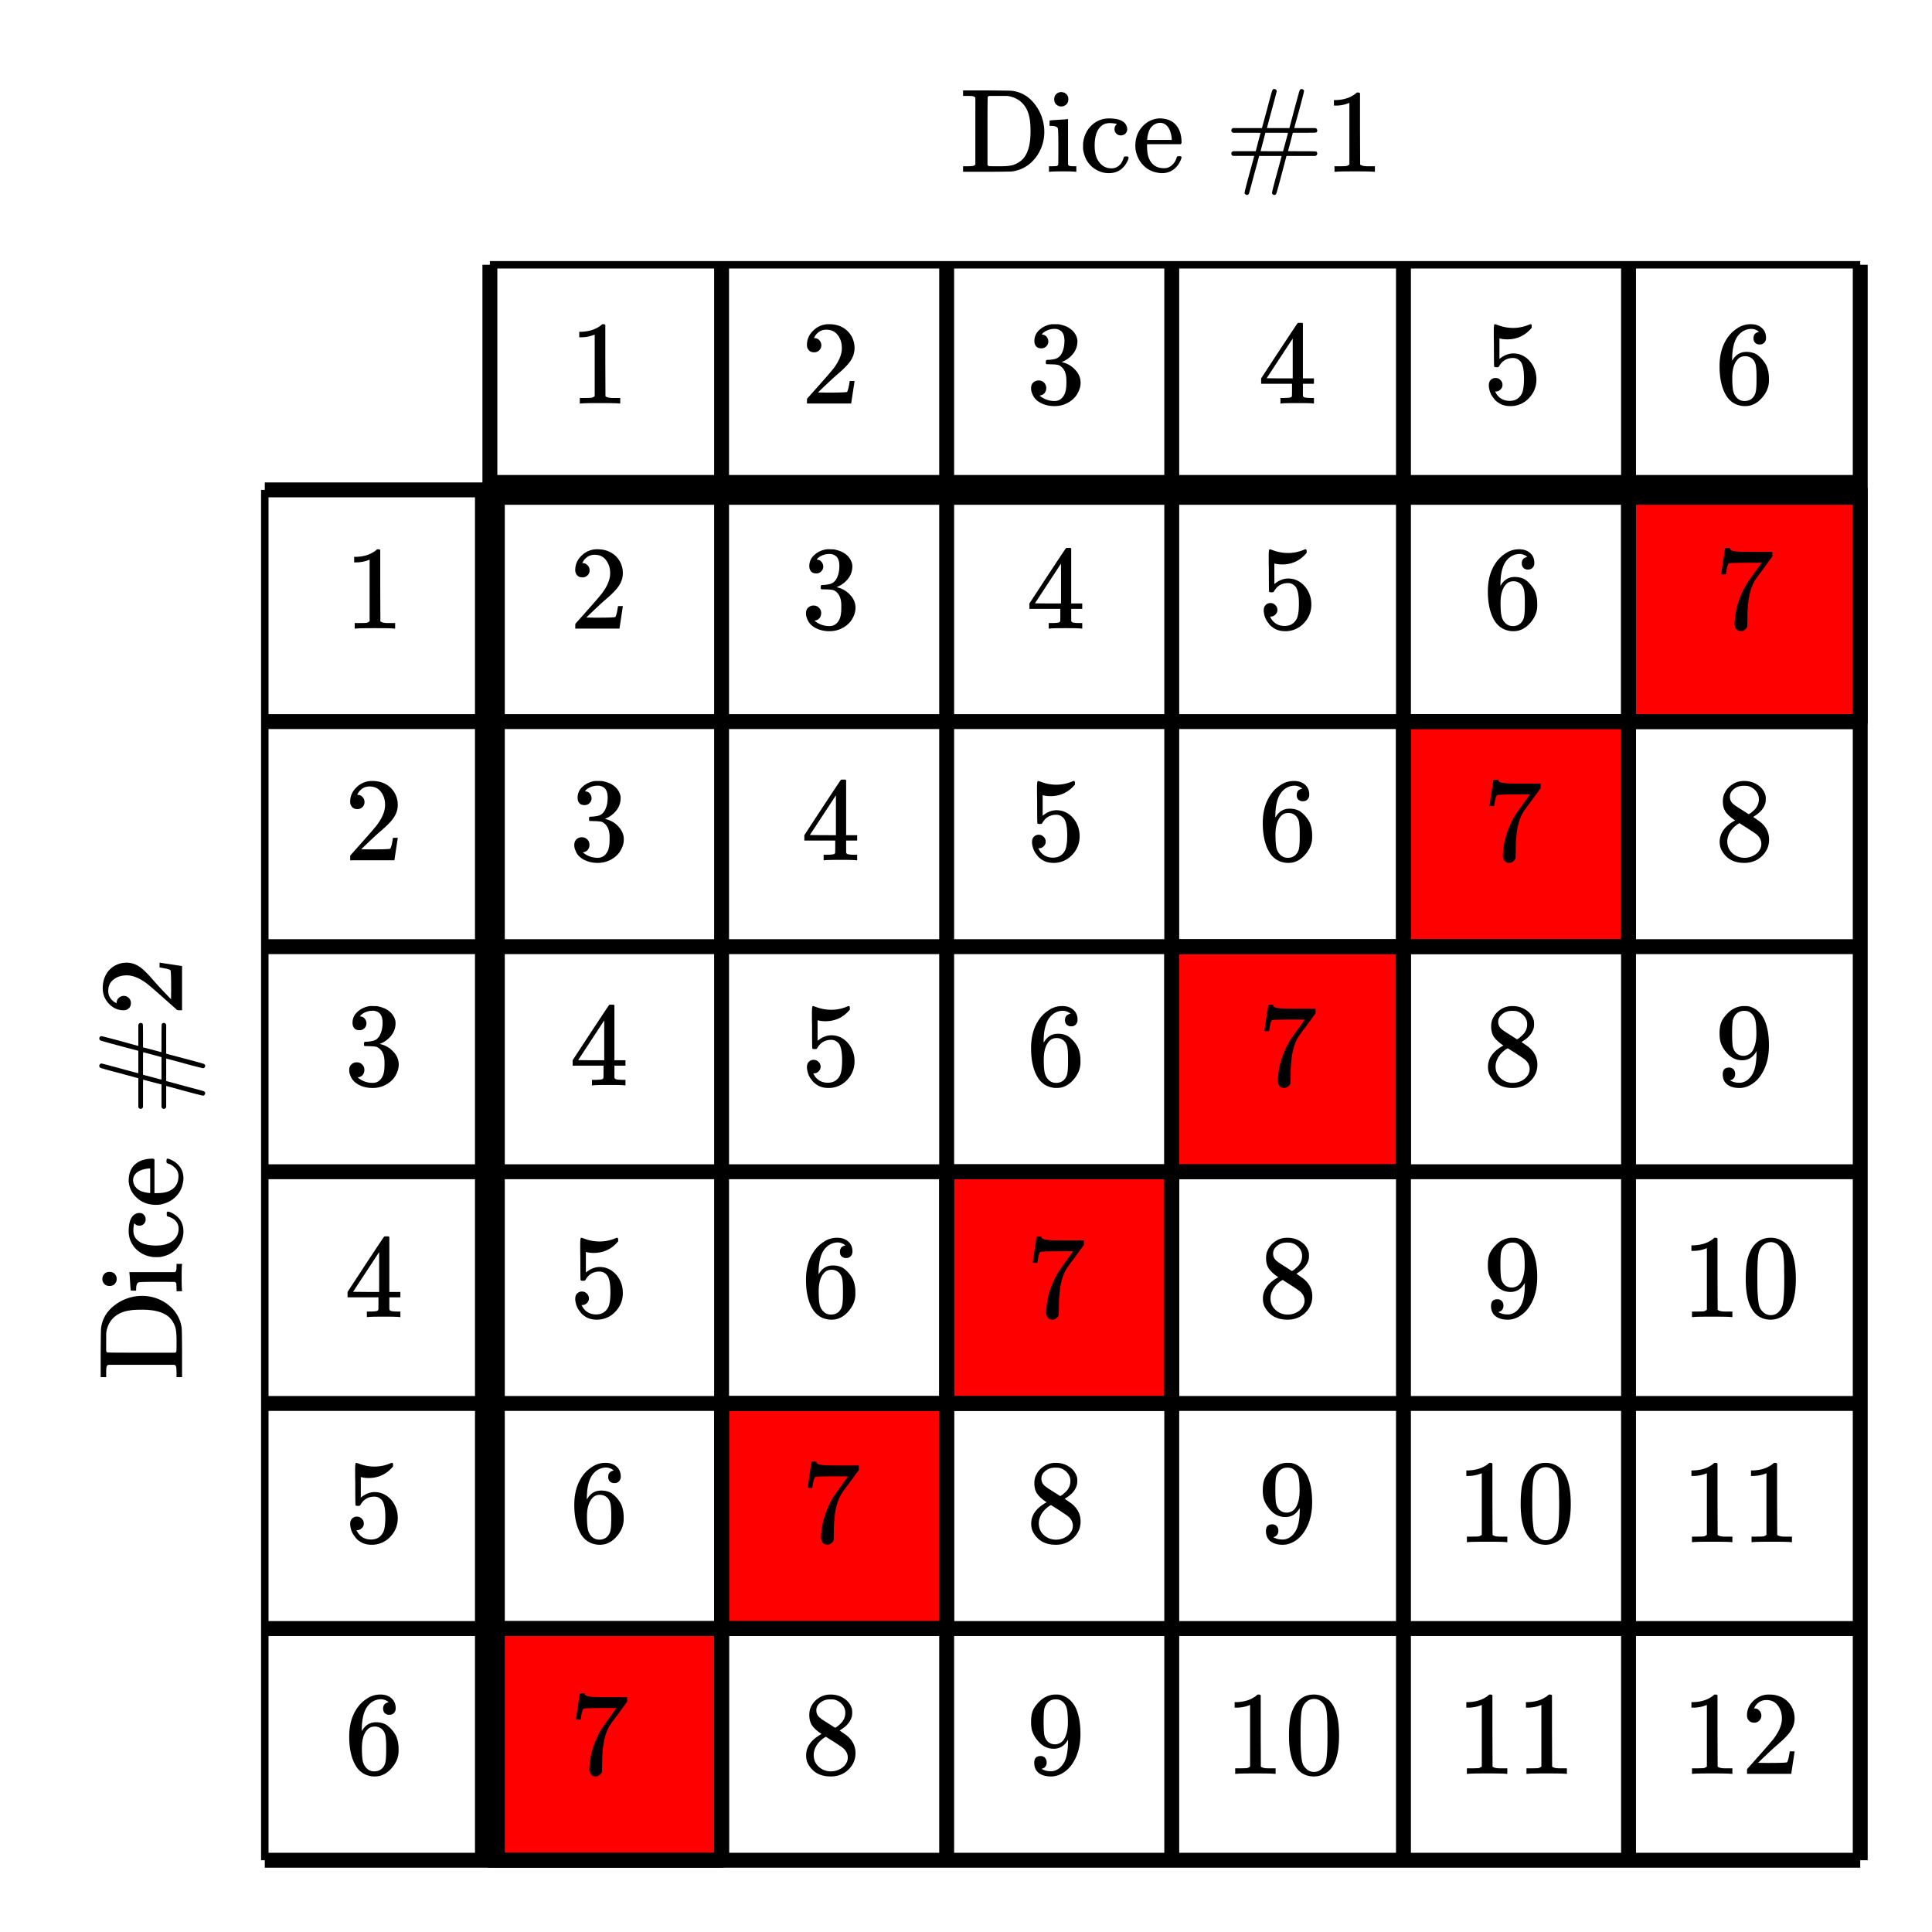 <svg xmlns="http://www.w3.org/2000/svg" xmlns:xlink="http://www.w3.org/1999/xlink" width="291.84" height="291.84" viewBox="0 0 218.88 218.88"><defs><symbol overflow="visible" id="b"><path d="M5.61 0c-.15-.031-.86-.047-2.141-.047C2.207-.047 1.5-.03 1.344 0h-.157v-.625h.344c.532 0 .867-.008 1.016-.031.07-.008.18-.067.328-.172v-6.969a.368.368 0 0 0-.11.031 3.865 3.865 0 0 1-1.39.266h-.25v-.625h.25c.758-.031 1.39-.203 1.89-.516.165-.093.305-.195.422-.312.02-.02.07-.031.157-.031a.36.36 0 0 1 .234.078v4.031l.016 4.047c.133.137.426.203.875.203h.797V0zm0 0"/></symbol><symbol overflow="visible" id="c"><path d="M1.484-5.797c-.25 0-.449-.078-.593-.234a.853.853 0 0 1-.22-.594c0-.645.243-1.195.735-1.656a2.46 2.46 0 0 1 1.766-.703c.77 0 1.41.21 1.922.625.508.418.82.964.937 1.64.02.157.032.305.032.438 0 .523-.157 1.011-.47 1.468-.25.387-.761.907-1.53 1.563-.325.281-.774.695-1.344 1.234l-.797.766 1.016.016c1.414 0 2.171-.024 2.265-.079.031-.007.07-.101.125-.28.04-.095.102-.4.188-.923v-.03h.546v.03l-.375 2.47V0H.673v-.25c0-.188.008-.29.031-.313.008-.007.39-.437 1.14-1.28C2.82-2.939 3.446-3.66 3.72-4.017c.601-.812.906-1.562.906-2.25 0-.593-.156-1.086-.469-1.484-.304-.406-.734-.61-1.297-.61-.523 0-.945.235-1.265.704-.024.043-.047.093-.078.156a.274.274 0 0 0-.047.078c0 .012.02.016.062.016a.68.68 0 0 1 .547.25.801.801 0 0 1 .219.562.767.767 0 0 1-.235.563.76.76 0 0 1-.578.234zm0 0"/></symbol><symbol overflow="visible" id="d"><path d="M1.719-6.25c-.25 0-.446-.07-.578-.219-.137-.156-.204-.36-.204-.61 0-.507.196-.937.594-1.28a2.566 2.566 0 0 1 1.407-.625h.203c.32 0 .52.007.593.015.301.055.602.149.907.281.593.305.968.731 1.125 1.282.03.086.046.203.046.36 0 .53-.167 1.007-.5 1.421a2.884 2.884 0 0 1-1.234.906c-.043.012-.043.024 0 .032.02.011.067.027.14.046.54.149 1 .434 1.376.86.383.418.578.89.578 1.422 0 .367-.09.718-.266 1.062-.21.461-.558.84-1.047 1.14-.492.302-1.039.454-1.64.454-.594 0-1.125-.125-1.594-.375-.46-.25-.766-.586-.922-1.016a1.45 1.45 0 0 1-.14-.656c0-.258.082-.469.25-.625a.85.85 0 0 1 .609-.234c.25 0 .453.086.61.25.163.156.25.359.25.609 0 .21-.06.39-.173.547a.768.768 0 0 1-.468.281l-.11.031c.489.407 1.051.61 1.688.61.488 0 .86-.239 1.11-.719.155-.29.234-.742.234-1.36v-.265c0-.863-.29-1.438-.86-1.719-.137-.05-.414-.082-.828-.093l-.563-.016-.046-.031c-.024-.02-.032-.094-.032-.22 0-.1.016-.163.047-.187.031-.03.051-.046.063-.046.258 0 .52-.024.781-.079.395-.05.695-.27.906-.656.207-.394.313-.867.313-1.422 0-.582-.157-.972-.469-1.172a1.131 1.131 0 0 0-.64-.187c-.45 0-.844.121-1.188.36L1.922-8a.671.671 0 0 0-.094.11l-.047.062a.88.88 0 0 0 .094.031.619.619 0 0 1 .453.25.833.833 0 0 1 .188.531c0 .211-.079.391-.235.547a.76.76 0 0 1-.562.219zm0 0"/></symbol><symbol overflow="visible" id="e"><path d="M6.234 0C6.11-.031 5.531-.047 4.5-.047c-1.086 0-1.688.016-1.813.047h-.124v-.625h.421c.383-.008.625-.031.72-.063a.233.233 0 0 0 .155-.14c.008-.008.016-.25.016-.719v-.687h-3.5v-.61l2.047-3.125c1.375-2.082 2.07-3.129 2.094-3.14.007-.02.101-.032.28-.032h.235l.078.079v6.218h1.25v.61H5.11v1.343c.008.063.04.118.094.157.07.062.328.101.766.109h.39V0zm-2.28-2.844v-4.515L1-2.86l1.469.015zm0 0"/></symbol><symbol overflow="visible" id="f"><path d="M1.438-2.89a.72.72 0 0 1 .546.234.72.72 0 0 1 .235.547c0 .21-.078.386-.235.53a.73.73 0 0 1-.515.22h-.094l.047.062c.133.293.336.531.61.719.28.187.613.281 1 .281.632 0 1.093-.27 1.374-.812.164-.332.25-.907.25-1.72 0-.925-.12-1.554-.36-1.89-.241-.289-.53-.437-.874-.437-.7 0-1.227.308-1.578.922-.043.062-.078.101-.11.109a.761.761 0 0 1-.203.016c-.148 0-.23-.024-.25-.079-.023-.03-.031-.816-.031-2.359 0-.27-.008-.586-.016-.953v-.703c0-.508.032-.766.094-.766.008-.008.024-.015.047-.015l.25.078c.582.23 1.18.344 1.797.344.633 0 1.242-.126 1.828-.376a.456.456 0 0 1 .172-.046c.07 0 .11.078.11.234v.172c-.731.875-1.653 1.312-2.766 1.312-.282 0-.532-.023-.75-.078l-.141-.031v2.328c.508-.414 1.035-.625 1.578-.625.176 0 .363.024.563.063.593.156 1.082.5 1.468 1.03.383.532.579 1.153.579 1.86 0 .824-.29 1.531-.86 2.125a2.821 2.821 0 0 1-2.11.89c-.573 0-1.058-.155-1.452-.468a1.618 1.618 0 0 1-.438-.453C.93-.945.758-1.348.687-1.828c0-.02-.007-.055-.015-.11v-.14c0-.25.07-.445.219-.594a.745.745 0 0 1 .546-.219zm0 0"/></symbol><symbol overflow="visible" id="g"><path d="M5.031-8.11c-.199-.195-.476-.312-.828-.343-.637 0-1.164.273-1.578.812-.43.586-.64 1.496-.64 2.735L2-4.86l.11-.172c.363-.54.863-.813 1.5-.813.406 0 .769.086 1.093.25.207.125.422.309.64.547.22.242.395.496.532.766.188.437.281.922.281 1.453v.234c0 .211-.023.403-.062.578-.117.532-.399 1.032-.844 1.5-.387.407-.82.66-1.297.766a2.604 2.604 0 0 1-.531.047c-.18 0-.336-.016-.469-.047-.668-.125-1.2-.484-1.594-1.078C.83-1.66.563-2.79.563-4.218c0-.977.171-1.833.515-2.563.344-.727.82-1.297 1.438-1.703a2.705 2.705 0 0 1 1.578-.5c.52 0 .937.14 1.25.421.32.274.484.653.484 1.141 0 .219-.07.399-.203.531-.125.137-.297.204-.516.204a.722.722 0 0 1-.515-.188c-.125-.125-.188-.297-.188-.516 0-.406.207-.644.625-.718zm-.593 3.235a1.18 1.18 0 0 0-.97-.484c-.335 0-.605.105-.812.312C2.22-4.609 2-3.898 2-2.922c0 .805.05 1.36.156 1.672.094.273.242.5.453.688.22.187.477.28.782.28.457 0 .804-.171 1.046-.515.133-.187.22-.41.25-.672.04-.258.063-.64.063-1.14v-.422c0-.52-.023-.91-.063-1.172a1.452 1.452 0 0 0-.25-.672zm0 0"/></symbol><symbol overflow="visible" id="h"><path d="M.75-6.188c0-.007.07-.5.219-1.468l.219-1.438c0-.02.085-.031.265-.031h.281v.047c0 .094.067.172.204.234.132.063.367.106.703.125.332.024 1.086.031 2.265.031h1.64v.516l-.921 1.266c-.137.187-.293.398-.469.625l-.39.531a7.378 7.378 0 0 0-.157.234c-.46.73-.734 1.704-.828 2.922-.043.375-.062.883-.062 1.516 0 .125-.008.258-.016.39v.438a.703.703 0 0 1-.281.375.674.674 0 0 1-.438.172.666.666 0 0 1-.53-.234c-.126-.145-.188-.348-.188-.61 0-.133.02-.39.062-.765.133-1.208.55-2.426 1.25-3.657.176-.289.555-.832 1.14-1.625l.61-.86h-1.25c-1.562 0-2.387.028-2.469.079-.043.023-.093.121-.156.297a4.333 4.333 0 0 0-.125.64c-.023.157-.039.243-.047.25v.047H.75zm0 0"/></symbol><symbol overflow="visible" id="i"><path d="M2.328-4.516c-.45-.289-.793-.593-1.031-.906-.242-.32-.36-.738-.36-1.25 0-.383.07-.707.22-.969.195-.406.488-.726.874-.968.383-.25.82-.375 1.313-.375.613 0 1.144.164 1.594.484.445.313.726.719.843 1.219.008.054.016.164.016.328 0 .2-.012.336-.031.406-.137.594-.547 1.106-1.235 1.531l-.156.11c.5.343.758.527.781.547.676.543 1.016 1.214 1.016 2.015 0 .73-.274 1.356-.813 1.875-.53.508-1.199.766-2 .766C2.254.297 1.441-.11.922-.922c-.23-.32-.344-.71-.344-1.172 0-.976.582-1.785 1.75-2.422zm2.688-2.406c0-.383-.133-.71-.391-.984a1.689 1.689 0 0 0-.906-.516 4.529 4.529 0 0 0-.453-.015c-.48 0-.883.164-1.204.484-.218.21-.328.46-.328.75 0 .387.16.687.485.906.039.055.328.246.86.578l.78.5c.008 0 .067-.031.172-.093.114-.07.196-.141.25-.204.489-.382.735-.851.735-1.406zM1.437-2.125c0 .531.192.977.579 1.328a2.01 2.01 0 0 0 1.359.516c.363 0 .695-.078 1-.235.3-.156.531-.351.688-.593.156-.227.234-.473.234-.735 0-.394-.164-.738-.484-1.031-.063-.07-.434-.328-1.11-.766a12.275 12.275 0 0 0-.422-.265C3.133-4 3.02-4.07 2.937-4.125l-.109-.078-.156.078c-.563.375-.938.828-1.125 1.36a2.1 2.1 0 0 0-.11.64zm0 0"/></symbol><symbol overflow="visible" id="j"><path d="M2.328-1.297a.76.76 0 0 1-.14.469.597.597 0 0 1-.36.234l-.062.016c0 .012.03.039.093.078a.644.644 0 0 0 .157.063c.207.093.46.14.765.14.164 0 .281-.008.344-.031.438-.102.8-.379 1.094-.828.351-.508.531-1.383.531-2.625v-.094l-.063.11c-.375.617-.898.921-1.562.921-.719 0-1.328-.312-1.828-.937a3.351 3.351 0 0 1-.563-.938C.617-5.03.563-5.422.563-5.89c0-.52.066-.945.203-1.28.144-.333.39-.673.734-1.016a2.658 2.658 0 0 1 1.672-.797h.297c.187 0 .316.011.39.03.727.169 1.301.634 1.72 1.392.382.78.577 1.796.577 3.046 0 1.262-.273 2.329-.812 3.204a3.582 3.582 0 0 1-1.14 1.187c-.45.281-.915.422-1.391.422-.575 0-1.032-.133-1.376-.39C1.095-.364.922-.75.922-1.25c0-.508.238-.766.719-.766a.66.66 0 0 1 .484.188c.133.125.203.305.203.531zm1.375-7.11a1.891 1.891 0 0 0-.375-.03c-.344 0-.64.12-.89.359a1.5 1.5 0 0 0-.376.719c-.054.273-.078.742-.078 1.406 0 .617.02 1.101.063 1.453.05.344.187.625.406.844.219.21.5.312.844.312h.047c.488-.05.844-.304 1.062-.765.219-.47.328-1.036.328-1.704 0-.695-.039-1.195-.109-1.5a1.458 1.458 0 0 0-.328-.703c-.18-.207-.375-.336-.594-.39zm0 0"/></symbol><symbol overflow="visible" id="k"><path d="M1.297-7.89c.5-.727 1.187-1.094 2.062-1.094.657 0 1.235.226 1.735.671.238.231.441.54.61.922.331.743.5 1.766.5 3.079 0 1.386-.196 2.449-.579 3.187-.25.523-.621.902-1.11 1.14a2.534 2.534 0 0 1-1.14.282c-1.031 0-1.79-.473-2.266-1.422-.386-.738-.578-1.8-.578-3.188 0-.843.051-1.535.156-2.078.114-.539.317-1.039.61-1.5zm3.031-.173a1.252 1.252 0 0 0-.953-.421c-.375 0-.7.14-.969.421-.199.211-.336.465-.406.766-.074.293-.121.805-.14 1.531 0 .055-.008.23-.016.532v.734c0 .867.008 1.469.031 1.813.04.636.094 1.09.156 1.359.07.273.207.508.406.703.25.273.563.406.938.406.363 0 .672-.133.922-.406.195-.195.332-.43.406-.703.07-.27.125-.723.156-1.36.02-.343.032-.945.032-1.812 0-.195-.008-.441-.016-.734v-.532c-.023-.726-.07-1.238-.14-1.53-.075-.302-.212-.556-.407-.766zm0 0"/></symbol><symbol overflow="visible" id="l"><path d="M1.75-8.39a.536.536 0 0 0-.266-.172c-.086-.02-.308-.032-.671-.032H.358v-.625h2.72c1.538.012 2.398.024 2.577.031.176 0 .364.024.563.063.883.188 1.625.656 2.218 1.406.602.75.97 1.621 1.094 2.61a5.324 5.324 0 0 1 0 1.156c-.125 1-.511 1.867-1.156 2.594A3.958 3.958 0 0 1 5.969-.047c-.117.024-1.078.04-2.89.047H.358v-.625h.454a8.13 8.13 0 0 0 .671-.031.51.51 0 0 0 .266-.172zm3.578-.204H3.375c-.117.012-.188.047-.219.11-.023.043-.031 1.324-.031 3.843v3.844c.02.086.078.137.172.156.07.012.5.016 1.281.016.582 0 1.04-.04 1.375-.125.344-.094.676-.27 1-.531C7.648-1.863 8-2.957 8-4.563c0-.613-.031-1.082-.094-1.406-.148-.968-.562-1.687-1.25-2.156a3.027 3.027 0 0 0-1.328-.469zm0 0"/></symbol><symbol overflow="visible" id="m"><path d="M1.766-9.031c.226.023.41.101.546.234.145.137.22.328.22.578 0 .324-.122.555-.36.688a.716.716 0 0 1-.438.125.7.7 0 0 1-.437-.125c-.242-.133-.36-.364-.36-.688 0-.25.079-.445.235-.594a.837.837 0 0 1 .594-.218zM3.328 0c-.094-.031-.558-.047-1.39-.047C1.113-.047.617-.03.452 0h-.11v-.625h.22c.25 0 .472-.008.671-.031a.291.291 0 0 0 .157-.156c.007-.02.015-.672.015-1.954 0-1.351-.023-2.07-.062-2.156-.074-.187-.34-.281-.797-.281h-.14v-.313c0-.195.007-.296.03-.296l.126-.016c.093-.008.218-.02.375-.031l.5-.032c.144-.007.3-.02.468-.03.176-.009.305-.02.39-.032.095-.008.145-.016.157-.016H2.5v5.125c.04.094.094.153.156.172.063.024.219.04.469.047h.313V0zm0 0"/></symbol><symbol overflow="visible" id="n"><path d="M5.234-4.313a.735.735 0 0 1-.515.188.668.668 0 0 1-.5-.203.668.668 0 0 1-.203-.5c0-.207.066-.379.203-.516.039-.039.054-.066.047-.078 0-.008-.043-.02-.125-.031-.23-.04-.45-.063-.657-.063-.46 0-.82.149-1.078.438-.43.43-.64 1.137-.64 2.125 0 .742.14 1.32.421 1.734.364.555.86.828 1.485.828.226 0 .426-.046.594-.14.375-.188.632-.535.78-1.047.02-.07.04-.113.063-.125.032-.02.102-.031.22-.031h.187c.062.054.093.09.093.109 0 .18-.117.445-.343.797-.45.656-1.086.984-1.907.984-.449 0-.875-.105-1.28-.312C1.19-.613.655-1.38.468-2.453a2.912 2.912 0 0 1-.016-.422c0-.238.004-.39.016-.453.113-.852.484-1.547 1.11-2.078.538-.426 1.14-.64 1.796-.64 1.156 0 1.832.308 2.031.921.032.074.047.18.047.313 0 .199-.074.367-.219.5zm0 0"/></symbol><symbol overflow="visible" id="o"><path d="M5.61-3.313c0 .063-.032.126-.094.188H1.703v.203c0 .668.086 1.172.266 1.516.32.668.879 1 1.672 1 .382 0 .707-.145.968-.438.188-.176.329-.406.422-.687a.56.56 0 0 1 .078-.188c.032-.031.102-.047.22-.047.187 0 .28.043.28.125a.583.583 0 0 1-.046.188A2.553 2.553 0 0 1 4.75-.297c-.375.3-.836.453-1.375.453a2.79 2.79 0 0 1-.594-.078 2.754 2.754 0 0 1-1.375-.687 3.04 3.04 0 0 1-.86-1.344 2.84 2.84 0 0 1-.171-.984c0-.833.242-1.536.734-2.11.489-.57 1.086-.898 1.797-.984a.857.857 0 0 1 .188-.016c.812 0 1.43.242 1.86.719.437.48.655 1.152.655 2.016zM4.5-3.719c-.086-.976-.418-1.57-1-1.781a1.473 1.473 0 0 0-.281-.047c-.469 0-.856.215-1.156.64-.18.294-.293.696-.344 1.204v.094H4.5zm0 0"/></symbol><symbol overflow="visible" id="p"><path d="M.75-4.688c0-.113.063-.203.188-.265h3.28l.579-2.125c.363-1.395.566-2.117.61-2.172.03-.082.097-.125.202-.125.164 0 .258.086.282.25 0 .031-.184.727-.547 2.078-.367 1.336-.547 2.024-.547 2.063l-.016.03h2.547l.563-2.124c.375-1.395.578-2.117.609-2.172.063-.082.133-.125.219-.125.05 0 .11.023.172.063.062.042.093.093.093.156 0 .094-.18.797-.53 2.11-.376 1.335-.563 2.023-.563 2.062v.03h2.39c.133.063.203.153.203.266 0 .118-.043.196-.125.235-.054.023-.507.031-1.359.031H7.719L7.453-3.39l-.281 1.047c0 .012.52.016 1.562.016 1.032 0 1.57.012 1.625.031a.267.267 0 0 1 .125.235c0 .117-.07.203-.203.265H7L6.437.328c-.367 1.395-.57 2.117-.609 2.172-.055.082-.125.125-.219.125-.054 0-.109-.027-.171-.078a.187.187 0 0 1-.079-.156c0-.094.176-.797.532-2.11.363-1.312.546-1.992.546-2.047l.016-.03H3.906L3.328.327c-.367 1.395-.562 2.117-.594 2.172-.062.082-.136.125-.218.125-.055 0-.11-.027-.172-.078-.063-.043-.094-.094-.094-.156 0-.094.176-.797.531-2.11.364-1.312.547-1.992.547-2.047l.016-.03H.938C.813-1.86.75-1.947.75-2.063c0-.133.07-.223.219-.266h2.547L3.78-3.36l.281-1.047c0-.008-.515-.016-1.546-.016H.969C.82-4.46.75-4.55.75-4.688zm6.422.282c0-.008-.422-.016-1.266-.016H4.61L4.344-3.39l-.282 1.047c0 .012.422.016 1.266.016H6.61l.282-1.031zm0 0"/></symbol><symbol overflow="visible" id="q"><path d="M-8.39-1.75a.536.536 0 0 0-.172.266c-.02.086-.032.308-.032.671v.454h-.625v-2.72c.012-1.538.024-2.398.031-2.577 0-.176.024-.364.063-.563.188-.883.656-1.625 1.406-2.218a5.119 5.119 0 0 1 2.61-1.094 5.324 5.324 0 0 1 1.156 0c1 .125 1.867.511 2.594 1.156A3.958 3.958 0 0 1-.047-5.969c.024.117.04 1.078.047 2.89v2.72h-.625v-.454a8.13 8.13 0 0 0-.031-.671.51.51 0 0 0-.172-.266zm-.204-3.578V-3.375c.012.117.047.188.11.219.043.023 1.324.031 3.843.031h3.844c.086-.02.137-.078.156-.172.012-.07.016-.5.016-1.281 0-.582-.04-1.04-.125-1.375a2.739 2.739 0 0 0-.531-1C-1.863-7.648-2.957-8-4.563-8c-.613 0-1.082.031-1.406.094-.968.148-1.687.562-2.156 1.25-.258.398-.414.84-.469 1.328zm0 0"/></symbol><symbol overflow="visible" id="r"><path d="M-9.031-1.766a.892.892 0 0 1 .234-.546c.137-.145.328-.22.578-.22.324 0 .555.122.688.36a.716.716 0 0 1 .125.438.7.7 0 0 1-.125.437c-.133.242-.364.36-.688.36-.25 0-.445-.079-.594-.235a.837.837 0 0 1-.218-.594zM0-3.328c-.031.094-.047.558-.047 1.39 0 .825.016 1.32.047 1.485v.11h-.625v-.22c0-.25-.008-.472-.031-.671a.291.291 0 0 0-.156-.157c-.02-.007-.672-.015-1.954-.015-1.351 0-2.07.023-2.156.062-.187.074-.281.34-.281.797v.14h-.313c-.195 0-.296-.007-.296-.03l-.016-.126c-.008-.093-.02-.218-.031-.375l-.032-.5c-.007-.144-.02-.3-.03-.468a4.496 4.496 0 0 0-.032-.39c-.008-.095-.016-.145-.016-.157V-2.5h5.125c.094-.04.153-.094.172-.156.024-.063.04-.219.047-.469v-.313H0zm0 0"/></symbol><symbol overflow="visible" id="s"><path d="M-4.313-5.234a.735.735 0 0 1 .188.515c0 .2-.066.367-.203.5a.668.668 0 0 1-.5.203.698.698 0 0 1-.516-.203c-.039-.039-.066-.054-.078-.047-.008 0-.02.043-.031.125-.04.23-.063.45-.063.657 0 .46.149.82.438 1.078.43.43 1.137.64 2.125.64.742 0 1.32-.14 1.734-.421.555-.364.828-.86.828-1.485 0-.226-.046-.426-.14-.594-.188-.375-.535-.632-1.047-.78-.07-.02-.113-.04-.125-.063-.02-.032-.031-.102-.031-.22v-.187c.054-.062.09-.093.109-.093.18 0 .445.117.797.343.656.45.984 1.086.984 1.907 0 .449-.105.875-.312 1.28-.457.888-1.223 1.423-2.297 1.61-.05.012-.192.016-.422.016-.238 0-.39-.004-.453-.016-.852-.113-1.547-.484-2.078-1.11a2.837 2.837 0 0 1-.64-1.796c0-1.156.308-1.832.921-2.031a.835.835 0 0 1 .313-.047c.199 0 .367.074.5.219zm0 0"/></symbol><symbol overflow="visible" id="t"><path d="M-3.313-5.61c.063 0 .126.032.188.094v3.813h.203c.668 0 1.172-.086 1.516-.266.668-.32 1-.879 1-1.672 0-.382-.145-.707-.438-.968a1.629 1.629 0 0 0-.687-.422.56.56 0 0 1-.188-.078c-.031-.032-.047-.102-.047-.22 0-.187.043-.28.125-.28.043 0 .106.015.188.046.469.168.855.438 1.156.813.3.375.453.836.453 1.375 0 .168-.027.367-.078.594-.094.511-.32.969-.687 1.375a3.04 3.04 0 0 1-1.344.86 2.84 2.84 0 0 1-.984.171c-.833 0-1.536-.242-2.11-.734-.57-.489-.898-1.086-.984-1.797a.857.857 0 0 1-.016-.188c0-.812.242-1.43.719-1.86.48-.437 1.152-.655 2.016-.655zm-.406 1.11c-.976.086-1.57.418-1.781 1-.02.063-.035.156-.047.281 0 .469.215.856.64 1.156.294.18.696.293 1.204.344h.094V-4.5zm0 0"/></symbol><symbol overflow="visible" id="v"><path d="M-4.688-.75c-.113 0-.203-.063-.265-.188v-3.28l-2.125-.579c-1.395-.363-2.117-.566-2.172-.61-.082-.03-.125-.097-.125-.202 0-.164.086-.258.25-.282.031 0 .727.184 2.078.547 1.336.367 2.024.547 2.063.547l.03.016v-2.547l-2.124-.563c-1.395-.375-2.117-.578-2.172-.609-.082-.063-.125-.133-.125-.219 0-.05.023-.11.063-.172.042-.062.093-.093.156-.093.094 0 .797.18 2.11.53 1.335.376 2.023.563 2.062.563h.03v-2.39c.063-.133.153-.203.266-.203.118 0 .196.043.235.125.023.054.031.507.031 1.359v1.281l1.031.266 1.047.281c.012 0 .016-.52.016-1.562 0-1.032.012-1.57.031-1.625a.267.267 0 0 1 .235-.125c.117 0 .203.07.265.203V-7l2.125.563c1.395.367 2.117.57 2.172.609.082.055.125.125.125.219 0 .054-.027.109-.078.171a.187.187 0 0 1-.156.079c-.094 0-.797-.176-2.11-.532-1.312-.363-1.992-.546-2.047-.546l-.03-.016v2.547l2.124.578c1.395.367 2.117.562 2.172.594.082.062.125.136.125.218 0 .055-.027.11-.078.172-.043.063-.094.094-.156.094-.094 0-.797-.176-2.11-.531-1.312-.364-1.992-.547-2.047-.547l-.03-.016v2.406c-.063.125-.15.188-.266.188-.133 0-.223-.07-.266-.219v-2.547L-3.36-3.78l-1.047-.281c-.008 0-.016.515-.016 1.546v1.547c-.039.149-.129.219-.266.219zm.282-6.422c-.008 0-.016.422-.016 1.266v1.297l1.031.265 1.047.282c.012 0 .016-.422.016-1.266V-6.61l-1.031-.282zm0 0"/></symbol><symbol overflow="visible" id="w"><path d="M-5.797-1.484c0 .25-.078.449-.234.593a.853.853 0 0 1-.594.22c-.645 0-1.195-.243-1.656-.735a2.46 2.46 0 0 1-.703-1.766c0-.77.21-1.41.625-1.922.418-.508.964-.82 1.64-.937.157-.02.305-.032.438-.032.523 0 1.011.157 1.468.47.387.25.907.761 1.563 1.53.281.325.695.774 1.234 1.344l.766.797.016-1.016c0-1.414-.024-2.171-.079-2.265-.007-.031-.101-.07-.28-.125-.095-.04-.4-.102-.923-.188h-.03v-.546h.03l2.47.375H0v5.015h-.25c-.188 0-.29-.008-.313-.031-.007-.008-.437-.39-1.28-1.14C-2.939-2.82-3.66-3.446-4.017-3.72c-.812-.601-1.562-.906-2.25-.906-.593 0-1.086.156-1.484.469-.406.304-.61.734-.61 1.297 0 .523.235.945.704 1.265.043.024.093.047.156.078.043.032.07.047.078.047.012 0 .016-.02.016-.062a.68.68 0 0 1 .25-.547.801.801 0 0 1 .562-.219c.219 0 .407.078.563.235a.76.76 0 0 1 .234.578zm0 0"/></symbol><clipPath id="a"><path d="M0 0h218.879v218.879H0zm0 0"/></clipPath></defs><g clip-path="url(#a)" fill="#fff"><path d="M0 0h218.88v218.88H0z"/><path d="M0 0h218.88v218.88H0z"/></g><path d="M55.57 184.797h25.848v25.848H55.57zm0 0M81.418 158.95h25.844v25.847H81.418zm0 0M107.262 133.105h25.847v25.844h-25.847zm0 0M133.11 107.258h25.847v25.847h-25.848zm0 0M158.957 81.41h25.848v25.848h-25.848zm0 0M184.805 55.563h25.843V81.41h-25.843zm0 0" fill="red"/><path d="M55.5 184.5h26.25M81.75 184.5v26.25M81.75 210.75H55.5M55.5 210.75V184.5M81.75 159h25.5M107.25 159v25.5M107.25 184.5h-25.5M81.75 184.5V159M107.25 132.75h25.5M132.75 132.75V159M132.75 159h-25.5M107.25 159v-26.25M132.75 107.25H159M159 107.25v25.5M159 132.75h-26.25M132.75 132.75v-25.5M159 81.75h25.5M184.5 81.75v25.5M184.5 107.25H159M159 107.25v-25.5M184.5 55.5h26.25M210.75 55.5v26.25M210.75 81.75H184.5M184.5 81.75V55.5" fill="none" stroke-width="1.688" stroke-linecap="round" stroke="#000"/><path d="M55.5 30v180.75M81.75 30v180.75M107.25 30v180.75M132.75 30v180.75M159 30v180.75M184.5 30v180.75M210.75 30v180.75M30 210.75h180.75M30 184.5h180.75M30 159h180.75M30 132.75h180.75M30 107.25h180.75M30 81.75h180.75M30 55.5h180.75" fill="none" stroke-width="1.688" stroke="#000"/><path d="M55.5 55.5v155.25M55.5 55.5h155.25" fill="none" stroke-width="3.375" stroke="#000"/><path d="M30 55.5v155.25M55.5 30h155.25" fill="none" stroke-width=".844" stroke="#000"/><use xlink:href="#b" x="39" y="71.212"/><use xlink:href="#c" x="39" y="97.462"/><use xlink:href="#d" x="39" y="122.962"/><use xlink:href="#e" x="39" y="149.212"/><use xlink:href="#f" x="39" y="174.712"/><use xlink:href="#g" x="39" y="200.962"/><use xlink:href="#b" x="64.5" y="45.712"/><use xlink:href="#c" x="90.75" y="45.712"/><use xlink:href="#d" x="116.25" y="45.712"/><use xlink:href="#e" x="142.5" y="45.712"/><use xlink:href="#f" x="168" y="45.712"/><use xlink:href="#g" x="194.25" y="45.712"/><use xlink:href="#c" x="64.5" y="71.212"/><use xlink:href="#d" x="64.5" y="97.462"/><use xlink:href="#e" x="64.5" y="122.962"/><use xlink:href="#f" x="64.5" y="149.212"/><use xlink:href="#g" x="64.5" y="174.712"/><use xlink:href="#h" x="64.5" y="200.962"/><use xlink:href="#d" x="90.75" y="71.212"/><use xlink:href="#e" x="90.75" y="97.462"/><use xlink:href="#f" x="90.75" y="122.962"/><use xlink:href="#g" x="90.75" y="149.212"/><use xlink:href="#h" x="90.75" y="174.712"/><use xlink:href="#i" x="90.75" y="200.962"/><use xlink:href="#e" x="116.25" y="71.212"/><use xlink:href="#f" x="116.25" y="97.462"/><use xlink:href="#g" x="116.25" y="122.962"/><use xlink:href="#h" x="116.25" y="149.212"/><use xlink:href="#i" x="116.25" y="174.712"/><use xlink:href="#j" x="116.25" y="200.962"/><use xlink:href="#f" x="142.5" y="71.212"/><use xlink:href="#g" x="142.5" y="97.462"/><use xlink:href="#h" x="142.5" y="122.962"/><use xlink:href="#i" x="142.5" y="149.212"/><use xlink:href="#j" x="142.5" y="174.712"/><use xlink:href="#b" x="138.75" y="200.962"/><use xlink:href="#k" x="145.5" y="200.962"/><use xlink:href="#g" x="168" y="71.212"/><use xlink:href="#h" x="168" y="97.462"/><use xlink:href="#i" x="168" y="122.962"/><use xlink:href="#j" x="168" y="149.212"/><use xlink:href="#b" x="165" y="174.712"/><use xlink:href="#k" x="171.75" y="174.712"/><use xlink:href="#b" x="165" y="200.962"/><use xlink:href="#b" x="171.75" y="200.962"/><use xlink:href="#h" x="194.25" y="71.212"/><use xlink:href="#i" x="194.25" y="97.462"/><use xlink:href="#j" x="194.25" y="122.962"/><use xlink:href="#b" x="190.5" y="149.212"/><use xlink:href="#k" x="197.25" y="149.212"/><use xlink:href="#b" x="190.5" y="174.712"/><use xlink:href="#b" x="197.25" y="174.712"/><use xlink:href="#b" x="190.5" y="200.962"/><use xlink:href="#c" x="197.25" y="200.962"/><use xlink:href="#l" x="108.75" y="19.462"/><use xlink:href="#m" x="118.5" y="19.462"/><use xlink:href="#n" x="122.25" y="19.462"/><use xlink:href="#o" x="128.25" y="19.462"/><use xlink:href="#p" x="138.75" y="19.462"/><use xlink:href="#b" x="150" y="19.462"/><use xlink:href="#q" x="20.625" y="156.375"/><use xlink:href="#r" x="20.625" y="146.625"/><use xlink:href="#s" x="20.625" y="142.875"/><use xlink:href="#t" x="20.625" y="136.875"/><use xlink:href="#u" x="20.625" y="130.125"/><use xlink:href="#v" x="20.625" y="126.375"/><use xlink:href="#w" x="20.625" y="115.125"/></svg>